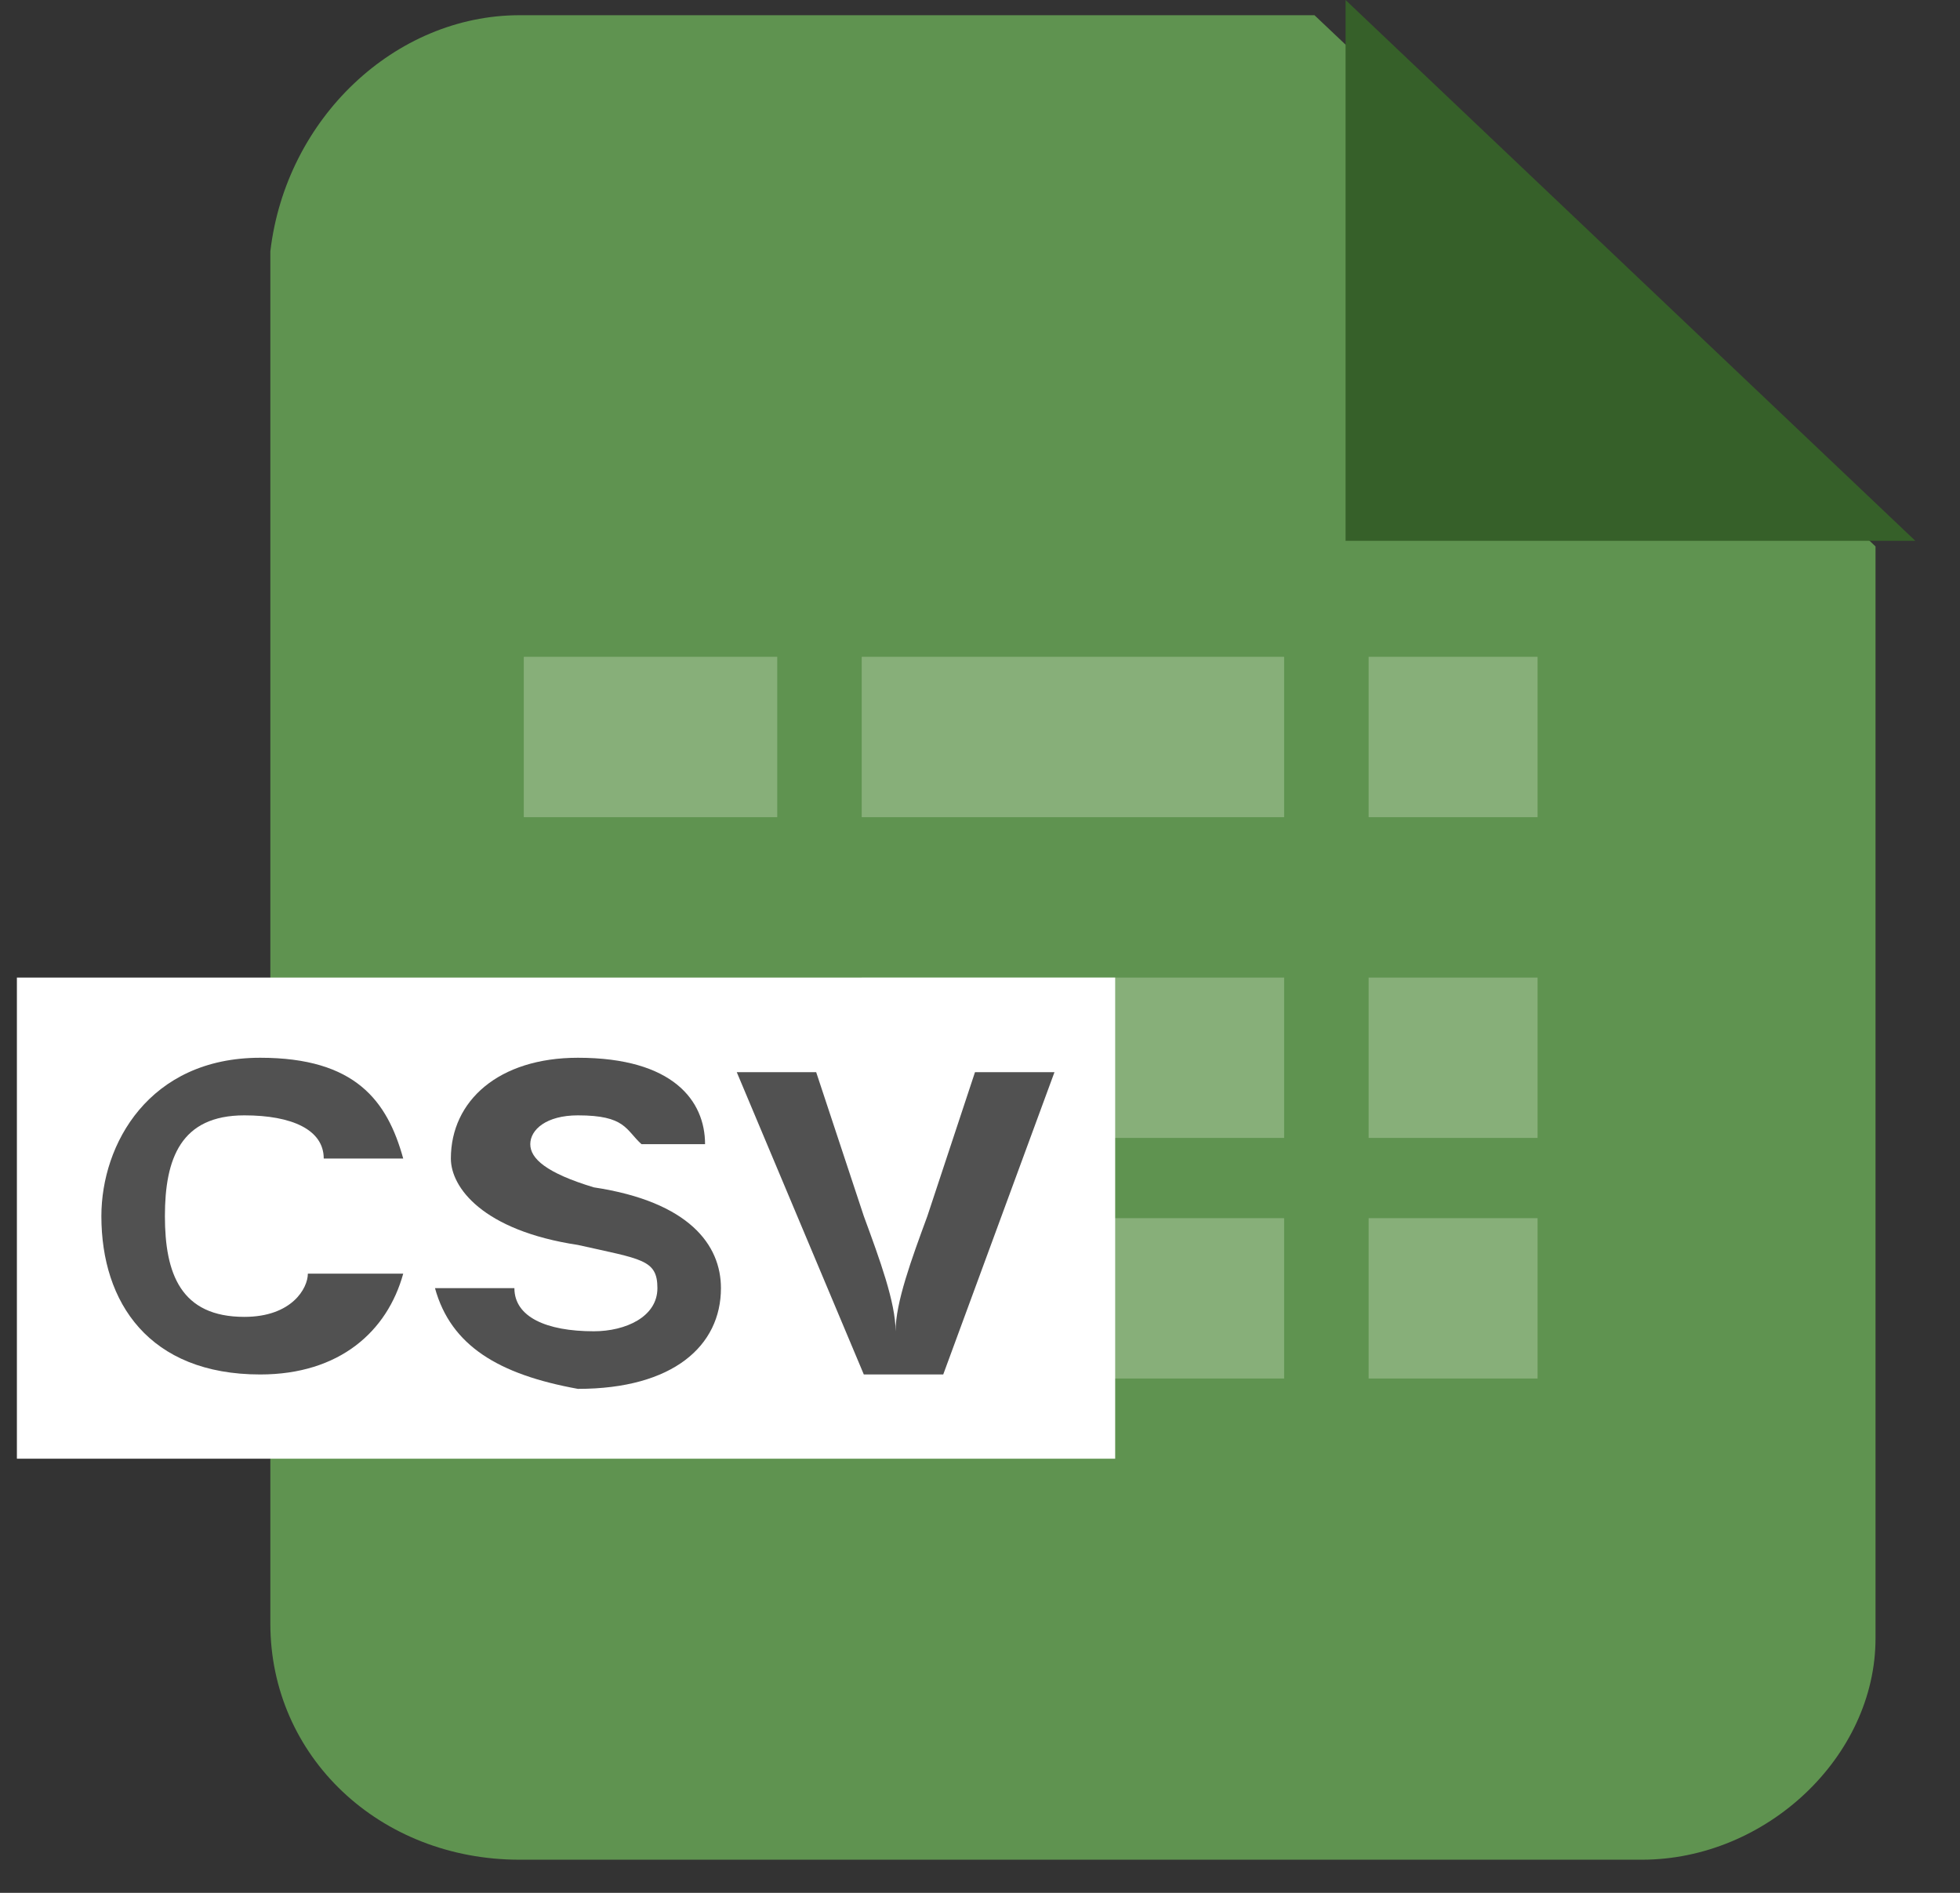 <svg width="29" height="28" viewBox="0 0 29 28" fill="none" xmlns="http://www.w3.org/2000/svg">
<rect x="0" y="0" width="29" height="28" fill="#333333" stroke="none"/>
<path d="M24.291 27.51H7.689C5.614 27.51 4 25.982 4 24.017V3.718C4.23 1.753 5.844 0.225 7.689 0.225H19.449L27.75 8.083V24.236C27.75 25.982 26.136 27.51 24.291 27.51Z" fill="#5F9350"/>
<path d="M11.5 9.716H7.75V12.088H11.5V9.716Z" fill="#87AF79"/>
<path d="M22.75 9.716H20.25V12.088H22.75V9.716Z" fill="#87AF79"/>
<path d="M19 9.716H12.75V12.088H19V9.716Z" fill="#87AF79"/>
<path d="M22.75 14.461H20.25V16.833H22.75V14.461Z" fill="#87AF79"/>
<path d="M19 14.461H12.75V16.833H19V14.461Z" fill="#87AF79"/>
<path d="M22.75 18.02H20.25V20.392H22.75V18.02Z" fill="#87AF79"/>
<path d="M19 18.02H12.75V20.392H19V18.02Z" fill="#87AF79"/>
<path d="M16.5 14.461H0.25V21.578H16.5V14.461Z" fill="white"/>
<path d="M5.966 18.841C5.731 19.693 5.026 20.332 3.85 20.332C2.205 20.332 1.5 19.267 1.5 17.99C1.5 16.925 2.205 15.647 3.85 15.647C5.261 15.647 5.731 16.286 5.966 17.138H4.79C4.79 16.712 4.32 16.499 3.615 16.499C2.675 16.499 2.44 17.138 2.44 17.99C2.44 18.841 2.675 19.48 3.615 19.48C4.32 19.48 4.555 19.055 4.555 18.841H5.966Z" fill="#515151"/>
<path d="M7.611 19.055C7.611 19.48 8.081 19.693 8.786 19.693C9.256 19.693 9.727 19.48 9.727 19.055C9.727 18.628 9.491 18.628 8.551 18.416C7.141 18.203 6.671 17.564 6.671 17.138C6.671 16.286 7.376 15.647 8.551 15.647C9.962 15.647 10.432 16.286 10.432 16.925H9.491C9.256 16.712 9.256 16.499 8.551 16.499C8.081 16.499 7.846 16.712 7.846 16.925C7.846 17.138 8.081 17.351 8.786 17.564C10.197 17.777 10.667 18.416 10.667 19.055C10.667 19.906 9.962 20.545 8.551 20.545C7.376 20.332 6.671 19.906 6.436 19.055H7.611Z" fill="#515151"/>
<path d="M12.781 20.332L10.901 15.86H12.076L12.781 17.99C13.016 18.629 13.251 19.267 13.251 19.693C13.251 19.267 13.486 18.629 13.721 17.99L14.426 15.86H15.602L13.956 20.332H12.781Z" fill="#515151"/>
<path d="M19.909 0V5.333C19.909 6.889 19.909 8 19.909 8H28.339L19.909 0Z" fill="#366029"/>
</svg>
